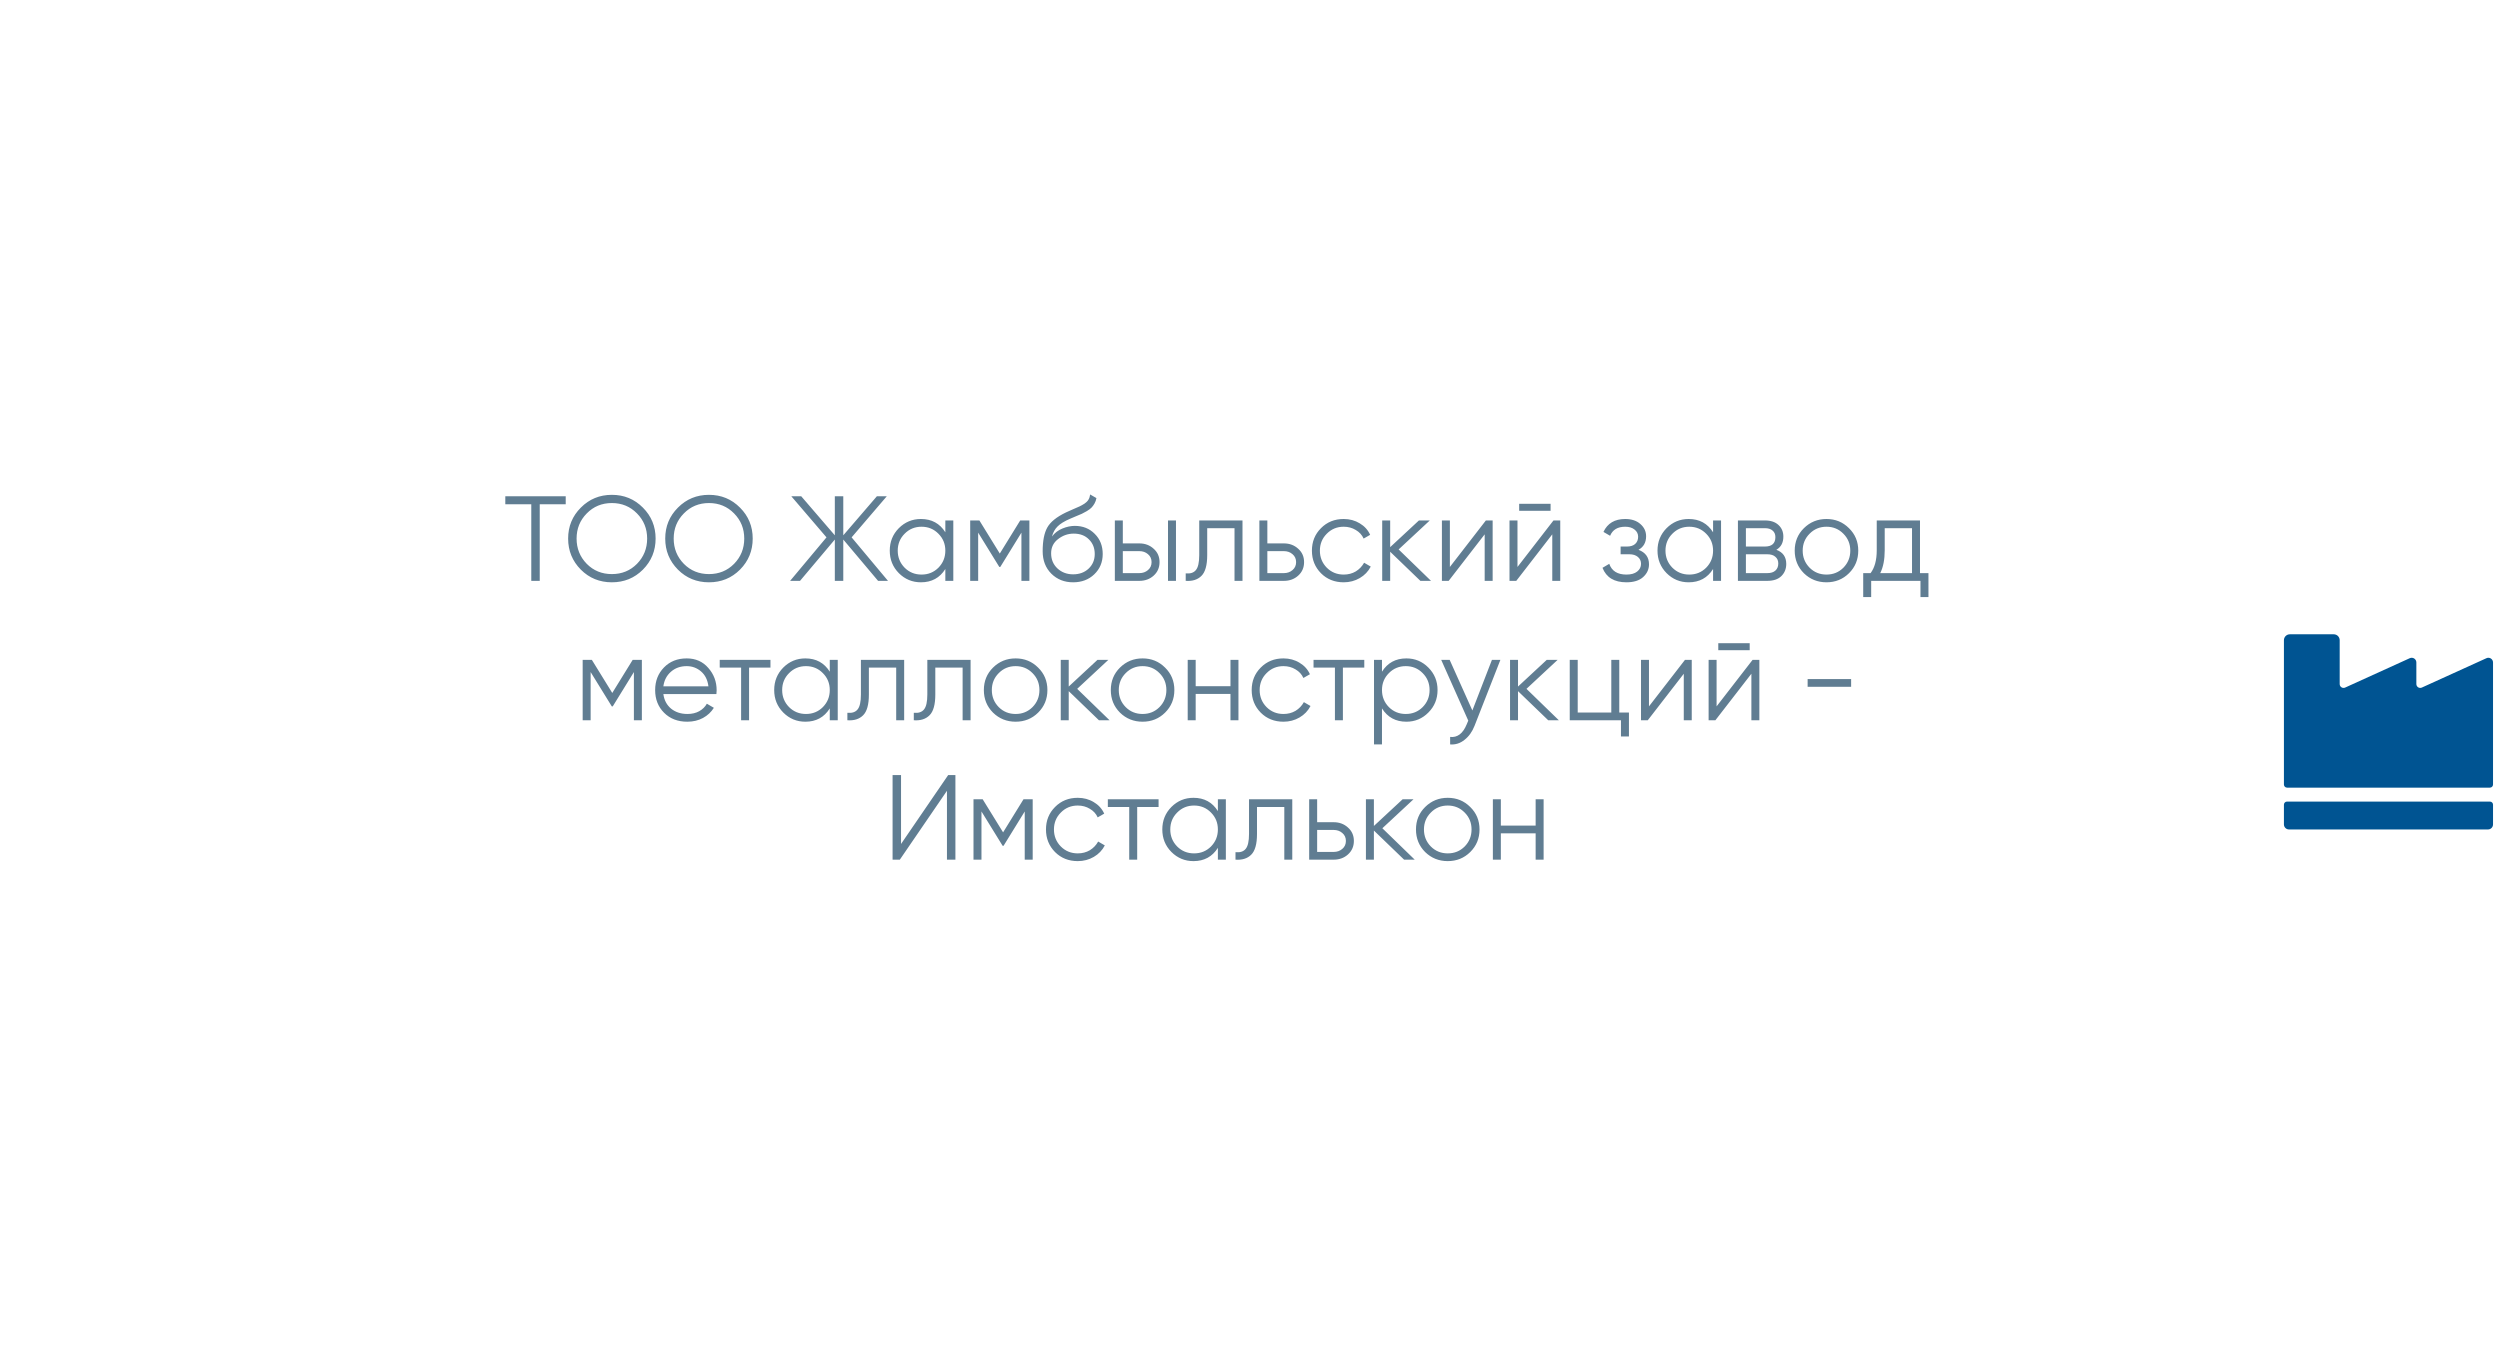 <?xml version="1.0" encoding="UTF-8"?> <svg xmlns="http://www.w3.org/2000/svg" width="269" height="146" viewBox="0 0 269 146" fill="none"> <path d="M260 73.604V71.279C260 70.914 259.623 70.671 259.291 70.822L252.338 73.983C252.063 74.108 251.75 73.906 251.75 73.604V68.888C251.75 68.535 251.465 68.25 251.112 68.25H246.388C246.035 68.25 245.75 68.535 245.75 68.888V84.416C245.75 84.6 245.899 84.75 246.084 84.75H267.916C268.101 84.75 268.25 84.6 268.25 84.416V71.279C268.25 70.914 267.873 70.671 267.541 70.822L260.588 73.983C260.313 74.108 260 73.906 260 73.604V73.604Z" fill="#005492"></path> <path d="M267.707 89.25H246.293C245.993 89.25 245.75 89.007 245.75 88.707V86.584C245.75 86.4 245.899 86.25 246.084 86.25H267.916C268.101 86.25 268.25 86.4 268.25 86.584V88.707C268.25 89.007 268.007 89.25 267.707 89.25V89.25Z" fill="#005492"></path> <g filter="url(#filter0_d_416_657)"> <path d="M40 46.5C40 43.186 42.686 40.5 46 40.5H216C219.314 40.5 222 43.186 222 46.5V99.5C222 102.814 219.314 105.5 216 105.5H46C42.686 105.5 40 102.814 40 99.5V46.5Z" fill="white"></path> <path d="M60.871 53.4V54.258H58.076V62.5H57.166V54.258H54.371V53.4H60.871ZM69.178 61.291C68.268 62.201 67.154 62.656 65.837 62.656C64.519 62.656 63.406 62.201 62.496 61.291C61.586 60.372 61.131 59.259 61.131 57.95C61.131 56.641 61.586 55.532 62.496 54.622C63.406 53.703 64.519 53.244 65.837 53.244C67.154 53.244 68.268 53.703 69.178 54.622C70.088 55.532 70.543 56.641 70.543 57.95C70.543 59.259 70.088 60.372 69.178 61.291ZM63.133 60.667C63.861 61.404 64.762 61.772 65.837 61.772C66.912 61.772 67.813 61.404 68.541 60.667C69.269 59.922 69.633 59.016 69.633 57.95C69.633 56.884 69.269 55.983 68.541 55.246C67.813 54.501 66.912 54.128 65.837 54.128C64.762 54.128 63.861 54.501 63.133 55.246C62.405 55.983 62.041 56.884 62.041 57.95C62.041 59.016 62.405 59.922 63.133 60.667ZM79.626 61.291C78.716 62.201 77.602 62.656 76.285 62.656C74.968 62.656 73.854 62.201 72.944 61.291C72.034 60.372 71.579 59.259 71.579 57.95C71.579 56.641 72.034 55.532 72.944 54.622C73.854 53.703 74.968 53.244 76.285 53.244C77.602 53.244 78.716 53.703 79.626 54.622C80.536 55.532 80.991 56.641 80.991 57.95C80.991 59.259 80.536 60.372 79.626 61.291ZM73.581 60.667C74.309 61.404 75.21 61.772 76.285 61.772C77.36 61.772 78.261 61.404 78.989 60.667C79.717 59.922 80.081 59.016 80.081 57.95C80.081 56.884 79.717 55.983 78.989 55.246C78.261 54.501 77.36 54.128 76.285 54.128C75.21 54.128 74.309 54.501 73.581 55.246C72.853 55.983 72.489 56.884 72.489 57.95C72.489 59.016 72.853 59.922 73.581 60.667ZM95.547 62.5H94.481L90.737 58.054V62.5H89.827V58.054L86.083 62.5H85.017L88.93 57.82L85.147 53.4H86.213L89.827 57.599V53.4H90.737V57.599L94.351 53.4H95.417L91.634 57.82L95.547 62.5ZM101.718 56H102.576V62.5H101.718V61.226C101.12 62.179 100.245 62.656 99.092 62.656C98.165 62.656 97.372 62.327 96.713 61.668C96.063 61.009 95.738 60.203 95.738 59.25C95.738 58.297 96.063 57.491 96.713 56.832C97.372 56.173 98.165 55.844 99.092 55.844C100.245 55.844 101.12 56.321 101.718 57.274V56ZM97.337 61.083C97.831 61.577 98.438 61.824 99.157 61.824C99.877 61.824 100.483 61.577 100.977 61.083C101.471 60.58 101.718 59.969 101.718 59.25C101.718 58.531 101.471 57.924 100.977 57.43C100.483 56.927 99.877 56.676 99.157 56.676C98.438 56.676 97.831 56.927 97.337 57.43C96.843 57.924 96.596 58.531 96.596 59.25C96.596 59.969 96.843 60.58 97.337 61.083ZM110.763 56V62.5H109.905V57.313L107.63 61.005H107.526L105.251 57.313V62.5H104.393V56H105.381L107.578 59.562L109.775 56H110.763ZM115.467 62.656C114.531 62.656 113.751 62.348 113.127 61.733C112.503 61.109 112.191 60.303 112.191 59.315C112.191 58.206 112.356 57.356 112.685 56.767C113.015 56.169 113.682 55.627 114.687 55.142C114.878 55.047 115.129 54.934 115.441 54.804C115.762 54.674 116 54.57 116.156 54.492C116.321 54.414 116.499 54.314 116.689 54.193C116.88 54.063 117.023 53.92 117.118 53.764C117.214 53.608 117.274 53.422 117.3 53.205L117.976 53.595C117.942 53.803 117.872 53.998 117.768 54.18C117.664 54.362 117.556 54.509 117.443 54.622C117.339 54.735 117.17 54.86 116.936 54.999C116.711 55.129 116.533 55.224 116.403 55.285C116.282 55.337 116.065 55.428 115.753 55.558C115.45 55.688 115.246 55.775 115.142 55.818C114.536 56.078 114.089 56.351 113.803 56.637C113.517 56.914 113.314 57.278 113.192 57.729C113.487 57.339 113.86 57.053 114.31 56.871C114.77 56.68 115.216 56.585 115.649 56.585C116.516 56.585 117.231 56.871 117.794 57.443C118.366 58.006 118.652 58.73 118.652 59.614C118.652 60.489 118.349 61.217 117.742 61.798C117.144 62.37 116.386 62.656 115.467 62.656ZM115.467 61.798C116.143 61.798 116.698 61.594 117.131 61.187C117.573 60.771 117.794 60.247 117.794 59.614C117.794 58.973 117.586 58.448 117.17 58.041C116.763 57.625 116.217 57.417 115.532 57.417C114.917 57.417 114.358 57.612 113.855 58.002C113.353 58.383 113.101 58.895 113.101 59.536C113.101 60.195 113.327 60.736 113.777 61.161C114.237 61.586 114.8 61.798 115.467 61.798ZM122.596 58.47C123.203 58.47 123.714 58.661 124.13 59.042C124.555 59.415 124.767 59.896 124.767 60.485C124.767 61.074 124.555 61.56 124.13 61.941C123.714 62.314 123.203 62.5 122.596 62.5H119.957V56H120.815V58.47H122.596ZM125.677 56H126.535V62.5H125.677V56ZM122.596 61.668C122.96 61.668 123.268 61.56 123.519 61.343C123.779 61.126 123.909 60.84 123.909 60.485C123.909 60.13 123.779 59.844 123.519 59.627C123.268 59.41 122.96 59.302 122.596 59.302H120.815V61.668H122.596ZM133.692 56V62.5H132.834V56.832H129.896V59.731C129.896 60.814 129.688 61.56 129.272 61.967C128.864 62.374 128.301 62.552 127.582 62.5V61.694C128.076 61.746 128.44 61.629 128.674 61.343C128.916 61.057 129.038 60.52 129.038 59.731V56H133.692ZM138.148 58.47C138.755 58.47 139.266 58.661 139.682 59.042C140.107 59.415 140.319 59.896 140.319 60.485C140.319 61.074 140.107 61.56 139.682 61.941C139.266 62.314 138.755 62.5 138.148 62.5H135.509V56H136.367V58.47H138.148ZM138.148 61.668C138.512 61.668 138.82 61.56 139.071 61.343C139.331 61.126 139.461 60.84 139.461 60.485C139.461 60.13 139.331 59.844 139.071 59.627C138.82 59.41 138.512 59.302 138.148 59.302H136.367V61.668H138.148ZM144.581 62.656C143.602 62.656 142.787 62.331 142.137 61.681C141.487 61.022 141.162 60.212 141.162 59.25C141.162 58.288 141.487 57.482 142.137 56.832C142.787 56.173 143.602 55.844 144.581 55.844C145.222 55.844 145.799 56 146.31 56.312C146.821 56.615 147.194 57.027 147.428 57.547L146.726 57.95C146.553 57.56 146.271 57.252 145.881 57.027C145.5 56.793 145.066 56.676 144.581 56.676C143.862 56.676 143.255 56.927 142.761 57.43C142.267 57.924 142.02 58.531 142.02 59.25C142.02 59.969 142.267 60.58 142.761 61.083C143.255 61.577 143.862 61.824 144.581 61.824C145.066 61.824 145.5 61.711 145.881 61.486C146.262 61.252 146.561 60.94 146.778 60.55L147.493 60.966C147.224 61.486 146.83 61.898 146.31 62.201C145.79 62.504 145.214 62.656 144.581 62.656ZM153.977 62.5H152.833L149.583 59.367V62.5H148.725V56H149.583V58.873L152.677 56H153.847L150.493 59.12L153.977 62.5ZM159.881 56H160.609V62.5H159.751V57.495L155.877 62.5H155.149V56H156.007V61.005L159.881 56ZM163.463 54.96V54.206H166.843V54.96H163.463ZM167.155 56H167.883V62.5H167.025V57.495L163.151 62.5H162.423V56H163.281V61.005L167.155 56ZM176.302 59.159C177.056 59.445 177.433 59.965 177.433 60.719C177.433 61.256 177.22 61.716 176.796 62.097C176.38 62.47 175.782 62.656 175.002 62.656C173.693 62.656 172.835 62.136 172.428 61.096L173.156 60.667C173.424 61.438 174.04 61.824 175.002 61.824C175.504 61.824 175.89 61.716 176.159 61.499C176.436 61.282 176.575 61.005 176.575 60.667C176.575 60.364 176.462 60.117 176.237 59.926C176.011 59.735 175.708 59.64 175.327 59.64H174.378V58.808H175.067C175.439 58.808 175.73 58.717 175.938 58.535C176.154 58.344 176.263 58.084 176.263 57.755C176.263 57.443 176.137 57.187 175.886 56.988C175.634 56.78 175.296 56.676 174.872 56.676C174.057 56.676 173.515 57.001 173.247 57.651L172.532 57.235C172.965 56.308 173.745 55.844 174.872 55.844C175.556 55.844 176.102 56.026 176.51 56.39C176.917 56.745 177.121 57.183 177.121 57.703C177.121 58.37 176.848 58.856 176.302 59.159ZM184.327 56H185.185V62.5H184.327V61.226C183.729 62.179 182.853 62.656 181.701 62.656C180.773 62.656 179.98 62.327 179.322 61.668C178.672 61.009 178.347 60.203 178.347 59.25C178.347 58.297 178.672 57.491 179.322 56.832C179.98 56.173 180.773 55.844 181.701 55.844C182.853 55.844 183.729 56.321 184.327 57.274V56ZM179.946 61.083C180.44 61.577 181.046 61.824 181.766 61.824C182.485 61.824 183.092 61.577 183.586 61.083C184.08 60.58 184.327 59.969 184.327 59.25C184.327 58.531 184.08 57.924 183.586 57.43C183.092 56.927 182.485 56.676 181.766 56.676C181.046 56.676 180.44 56.927 179.946 57.43C179.452 57.924 179.205 58.531 179.205 59.25C179.205 59.969 179.452 60.58 179.946 61.083ZM191.135 59.159C191.846 59.419 192.201 59.926 192.201 60.68C192.201 61.209 192.024 61.646 191.668 61.993C191.322 62.331 190.819 62.5 190.16 62.5H187.001V56H189.9C190.533 56 191.023 56.165 191.369 56.494C191.716 56.815 191.889 57.231 191.889 57.742C191.889 58.392 191.638 58.864 191.135 59.159ZM189.9 56.832H187.859V58.808H189.9C190.654 58.808 191.031 58.47 191.031 57.794C191.031 57.491 190.932 57.257 190.732 57.092C190.542 56.919 190.264 56.832 189.9 56.832ZM190.16 61.668C190.542 61.668 190.832 61.577 191.031 61.395C191.239 61.213 191.343 60.957 191.343 60.628C191.343 60.325 191.239 60.086 191.031 59.913C190.832 59.731 190.542 59.64 190.16 59.64H187.859V61.668H190.16ZM198.948 61.681C198.29 62.331 197.484 62.656 196.53 62.656C195.577 62.656 194.767 62.331 194.099 61.681C193.441 61.022 193.111 60.212 193.111 59.25C193.111 58.288 193.441 57.482 194.099 56.832C194.767 56.173 195.577 55.844 196.53 55.844C197.484 55.844 198.29 56.173 198.948 56.832C199.616 57.482 199.949 58.288 199.949 59.25C199.949 60.212 199.616 61.022 198.948 61.681ZM194.71 61.083C195.204 61.577 195.811 61.824 196.53 61.824C197.25 61.824 197.856 61.577 198.35 61.083C198.844 60.58 199.091 59.969 199.091 59.25C199.091 58.531 198.844 57.924 198.35 57.43C197.856 56.927 197.25 56.676 196.53 56.676C195.811 56.676 195.204 56.927 194.71 57.43C194.216 57.924 193.969 58.531 193.969 59.25C193.969 59.969 194.216 60.58 194.71 61.083ZM206.591 61.668H207.501V64.242H206.643V62.5H201.339V64.242H200.481V61.668H201.274C201.716 61.087 201.937 60.268 201.937 59.211V56H206.591V61.668ZM202.314 61.668H205.733V56.832H202.795V59.211C202.795 60.208 202.635 61.027 202.314 61.668ZM69.065 71V77.5H68.207V72.313L65.932 76.005H65.828L63.553 72.313V77.5H62.695V71H63.683L65.88 74.562L68.077 71H69.065ZM73.887 70.844C74.849 70.844 75.624 71.186 76.214 71.871C76.812 72.547 77.111 73.349 77.111 74.276C77.111 74.371 77.102 74.506 77.085 74.679H71.378C71.464 75.338 71.742 75.862 72.21 76.252C72.686 76.633 73.271 76.824 73.965 76.824C74.459 76.824 74.883 76.724 75.239 76.525C75.603 76.317 75.876 76.048 76.058 75.719L76.812 76.161C76.526 76.62 76.136 76.984 75.642 77.253C75.148 77.522 74.584 77.656 73.952 77.656C72.929 77.656 72.097 77.335 71.456 76.694C70.814 76.053 70.494 75.238 70.494 74.25C70.494 73.279 70.81 72.469 71.443 71.819C72.075 71.169 72.89 70.844 73.887 70.844ZM73.887 71.676C73.211 71.676 72.643 71.88 72.184 72.287C71.733 72.686 71.464 73.206 71.378 73.847H76.227C76.14 73.162 75.876 72.629 75.434 72.248C74.992 71.867 74.476 71.676 73.887 71.676ZM82.901 71V71.832H80.6V77.5H79.743V71.832H77.442V71H82.901ZM89.283 71H90.141V77.5H89.283V76.226C88.685 77.179 87.81 77.656 86.657 77.656C85.73 77.656 84.937 77.327 84.278 76.668C83.628 76.009 83.303 75.203 83.303 74.25C83.303 73.297 83.628 72.491 84.278 71.832C84.937 71.173 85.73 70.844 86.657 70.844C87.81 70.844 88.685 71.321 89.283 72.274V71ZM84.902 76.083C85.396 76.577 86.003 76.824 86.722 76.824C87.442 76.824 88.048 76.577 88.542 76.083C89.036 75.58 89.283 74.969 89.283 74.25C89.283 73.531 89.036 72.924 88.542 72.43C88.048 71.927 87.442 71.676 86.722 71.676C86.003 71.676 85.396 71.927 84.902 72.43C84.408 72.924 84.161 73.531 84.161 74.25C84.161 74.969 84.408 75.58 84.902 76.083ZM97.288 71V77.5H96.43V71.832H93.492V74.731C93.492 75.814 93.284 76.56 92.868 76.967C92.46 77.374 91.897 77.552 91.178 77.5V76.694C91.672 76.746 92.036 76.629 92.27 76.343C92.513 76.057 92.634 75.52 92.634 74.731V71H97.288ZM104.435 71V77.5H103.577V71.832H100.639V74.731C100.639 75.814 100.431 76.56 100.015 76.967C99.608 77.374 99.045 77.552 98.325 77.5V76.694C98.819 76.746 99.183 76.629 99.417 76.343C99.66 76.057 99.781 75.52 99.781 74.731V71H104.435ZM111.7 76.681C111.041 77.331 110.235 77.656 109.282 77.656C108.328 77.656 107.518 77.331 106.851 76.681C106.192 76.022 105.863 75.212 105.863 74.25C105.863 73.288 106.192 72.482 106.851 71.832C107.518 71.173 108.328 70.844 109.282 70.844C110.235 70.844 111.041 71.173 111.7 71.832C112.367 72.482 112.701 73.288 112.701 74.25C112.701 75.212 112.367 76.022 111.7 76.681ZM107.462 76.083C107.956 76.577 108.562 76.824 109.282 76.824C110.001 76.824 110.608 76.577 111.102 76.083C111.596 75.58 111.843 74.969 111.843 74.25C111.843 73.531 111.596 72.924 111.102 72.43C110.608 71.927 110.001 71.676 109.282 71.676C108.562 71.676 107.956 71.927 107.462 72.43C106.968 72.924 106.721 73.531 106.721 74.25C106.721 74.969 106.968 75.58 107.462 76.083ZM119.389 77.5H118.245L114.995 74.367V77.5H114.137V71H114.995V73.873L118.089 71H119.259L115.905 74.12L119.389 77.5ZM125.36 76.681C124.701 77.331 123.895 77.656 122.942 77.656C121.989 77.656 121.178 77.331 120.511 76.681C119.852 76.022 119.523 75.212 119.523 74.25C119.523 73.288 119.852 72.482 120.511 71.832C121.178 71.173 121.989 70.844 122.942 70.844C123.895 70.844 124.701 71.173 125.36 71.832C126.027 72.482 126.361 73.288 126.361 74.25C126.361 75.212 126.027 76.022 125.36 76.681ZM121.122 76.083C121.616 76.577 122.223 76.824 122.942 76.824C123.661 76.824 124.268 76.577 124.762 76.083C125.256 75.58 125.503 74.969 125.503 74.25C125.503 73.531 125.256 72.924 124.762 72.43C124.268 71.927 123.661 71.676 122.942 71.676C122.223 71.676 121.616 71.927 121.122 72.43C120.628 72.924 120.381 73.531 120.381 74.25C120.381 74.969 120.628 75.58 121.122 76.083ZM132.399 71H133.257V77.5H132.399V74.666H128.655V77.5H127.797V71H128.655V73.834H132.399V71ZM138.1 77.656C137.121 77.656 136.306 77.331 135.656 76.681C135.006 76.022 134.681 75.212 134.681 74.25C134.681 73.288 135.006 72.482 135.656 71.832C136.306 71.173 137.121 70.844 138.1 70.844C138.741 70.844 139.318 71 139.829 71.312C140.34 71.615 140.713 72.027 140.947 72.547L140.245 72.95C140.072 72.56 139.79 72.252 139.4 72.027C139.019 71.793 138.585 71.676 138.1 71.676C137.381 71.676 136.774 71.927 136.28 72.43C135.786 72.924 135.539 73.531 135.539 74.25C135.539 74.969 135.786 75.58 136.28 76.083C136.774 76.577 137.381 76.824 138.1 76.824C138.585 76.824 139.019 76.711 139.4 76.486C139.781 76.252 140.08 75.94 140.297 75.55L141.012 75.966C140.743 76.486 140.349 76.898 139.829 77.201C139.309 77.504 138.733 77.656 138.1 77.656ZM146.797 71V71.832H144.496V77.5H143.638V71.832H141.337V71H146.797ZM151.327 70.844C152.254 70.844 153.043 71.173 153.693 71.832C154.351 72.491 154.681 73.297 154.681 74.25C154.681 75.203 154.351 76.009 153.693 76.668C153.043 77.327 152.254 77.656 151.327 77.656C150.174 77.656 149.299 77.179 148.701 76.226V80.1H147.843V71H148.701V72.274C149.299 71.321 150.174 70.844 151.327 70.844ZM149.442 76.083C149.936 76.577 150.542 76.824 151.262 76.824C151.981 76.824 152.588 76.577 153.082 76.083C153.576 75.58 153.823 74.969 153.823 74.25C153.823 73.531 153.576 72.924 153.082 72.43C152.588 71.927 151.981 71.676 151.262 71.676C150.542 71.676 149.936 71.927 149.442 72.43C148.948 72.924 148.701 73.531 148.701 74.25C148.701 74.969 148.948 75.58 149.442 76.083ZM160.533 71H161.443L158.661 78.098C158.41 78.739 158.05 79.242 157.582 79.606C157.123 79.979 156.607 80.143 156.035 80.1V79.294C156.815 79.381 157.409 78.93 157.816 77.942L157.985 77.539L155.073 71H155.983L158.427 76.447L160.533 71ZM167.732 77.5H166.588L163.338 74.367V77.5H162.48V71H163.338V73.873L166.432 71H167.602L164.248 74.12L167.732 77.5ZM174.234 76.668H175.274V79.242H174.416V77.5H168.904V71H169.762V76.668H173.376V71H174.234V76.668ZM181.304 71H182.032V77.5H181.174V72.495L177.3 77.5H176.572V71H177.43V76.005L181.304 71ZM184.887 69.96V69.206H188.267V69.96H184.887ZM188.579 71H189.307V77.5H188.449V72.495L184.575 77.5H183.847V71H184.705V76.005L188.579 71ZM194.501 73.899V73.067H199.181V73.899H194.501ZM101.892 92.5V85.09L96.822 92.5H96.042V83.4H96.952V90.81L102.022 83.4H102.802V92.5H101.892ZM111.118 86V92.5H110.26V87.313L107.985 91.005H107.881L105.606 87.313V92.5H104.748V86H105.736L107.933 89.562L110.13 86H111.118ZM115.966 92.656C114.987 92.656 114.172 92.331 113.522 91.681C112.872 91.022 112.547 90.212 112.547 89.25C112.547 88.288 112.872 87.482 113.522 86.832C114.172 86.173 114.987 85.844 115.966 85.844C116.607 85.844 117.184 86 117.695 86.312C118.206 86.615 118.579 87.027 118.813 87.547L118.111 87.95C117.938 87.56 117.656 87.252 117.266 87.027C116.885 86.793 116.451 86.676 115.966 86.676C115.247 86.676 114.64 86.927 114.146 87.43C113.652 87.924 113.405 88.531 113.405 89.25C113.405 89.969 113.652 90.58 114.146 91.083C114.64 91.577 115.247 91.824 115.966 91.824C116.451 91.824 116.885 91.711 117.266 91.486C117.647 91.252 117.946 90.94 118.163 90.55L118.878 90.966C118.609 91.486 118.215 91.898 117.695 92.201C117.175 92.504 116.599 92.656 115.966 92.656ZM124.663 86V86.832H122.362V92.5H121.504V86.832H119.203V86H124.663ZM131.044 86H131.902V92.5H131.044V91.226C130.446 92.179 129.571 92.656 128.418 92.656C127.491 92.656 126.698 92.327 126.039 91.668C125.389 91.009 125.064 90.203 125.064 89.25C125.064 88.297 125.389 87.491 126.039 86.832C126.698 86.173 127.491 85.844 128.418 85.844C129.571 85.844 130.446 86.321 131.044 87.274V86ZM126.663 91.083C127.157 91.577 127.764 91.824 128.483 91.824C129.203 91.824 129.809 91.577 130.303 91.083C130.797 90.58 131.044 89.969 131.044 89.25C131.044 88.531 130.797 87.924 130.303 87.43C129.809 86.927 129.203 86.676 128.483 86.676C127.764 86.676 127.157 86.927 126.663 87.43C126.169 87.924 125.922 88.531 125.922 89.25C125.922 89.969 126.169 90.58 126.663 91.083ZM139.049 86V92.5H138.191V86.832H135.253V89.731C135.253 90.814 135.045 91.56 134.629 91.967C134.222 92.374 133.658 92.552 132.939 92.5V91.694C133.433 91.746 133.797 91.629 134.031 91.343C134.274 91.057 134.395 90.52 134.395 89.731V86H139.049ZM143.506 88.47C144.112 88.47 144.624 88.661 145.04 89.042C145.464 89.415 145.677 89.896 145.677 90.485C145.677 91.074 145.464 91.56 145.04 91.941C144.624 92.314 144.112 92.5 143.506 92.5H140.867V86H141.725V88.47H143.506ZM143.506 91.668C143.87 91.668 144.177 91.56 144.429 91.343C144.689 91.126 144.819 90.84 144.819 90.485C144.819 90.13 144.689 89.844 144.429 89.627C144.177 89.41 143.87 89.302 143.506 89.302H141.725V91.668H143.506ZM152.225 92.5H151.081L147.831 89.367V92.5H146.973V86H147.831V88.873L150.925 86H152.095L148.741 89.12L152.225 92.5ZM158.196 91.681C157.538 92.331 156.732 92.656 155.778 92.656C154.825 92.656 154.015 92.331 153.347 91.681C152.689 91.022 152.359 90.212 152.359 89.25C152.359 88.288 152.689 87.482 153.347 86.832C154.015 86.173 154.825 85.844 155.778 85.844C156.732 85.844 157.538 86.173 158.196 86.832C158.864 87.482 159.197 88.288 159.197 89.25C159.197 90.212 158.864 91.022 158.196 91.681ZM153.958 91.083C154.452 91.577 155.059 91.824 155.778 91.824C156.498 91.824 157.104 91.577 157.598 91.083C158.092 90.58 158.339 89.969 158.339 89.25C158.339 88.531 158.092 87.924 157.598 87.43C157.104 86.927 156.498 86.676 155.778 86.676C155.059 86.676 154.452 86.927 153.958 87.43C153.464 87.924 153.217 88.531 153.217 89.25C153.217 89.969 153.464 90.58 153.958 91.083ZM165.235 86H166.093V92.5H165.235V89.666H161.491V92.5H160.633V86H161.491V88.834H165.235V86Z" fill="#607D92"></path> </g> <path d="M232 75.5L220.75 86.325L220.75 64.675L232 75.5Z" fill="white"></path> <defs> <filter id="filter0_d_416_657" x="0" y="0.5" width="262" height="145" filterUnits="userSpaceOnUse" color-interpolation-filters="sRGB"> <feFlood flood-opacity="0" result="BackgroundImageFix"></feFlood> <feColorMatrix in="SourceAlpha" type="matrix" values="0 0 0 0 0 0 0 0 0 0 0 0 0 0 0 0 0 0 127 0" result="hardAlpha"></feColorMatrix> <feOffset></feOffset> <feGaussianBlur stdDeviation="20"></feGaussianBlur> <feComposite in2="hardAlpha" operator="out"></feComposite> <feColorMatrix type="matrix" values="0 0 0 0 0.847 0 0 0 0 0.873 0 0 0 0 0.892 0 0 0 1 0"></feColorMatrix> <feBlend mode="normal" in2="BackgroundImageFix" result="effect1_dropShadow_416_657"></feBlend> <feBlend mode="normal" in="SourceGraphic" in2="effect1_dropShadow_416_657" result="shape"></feBlend> </filter> </defs> </svg> 